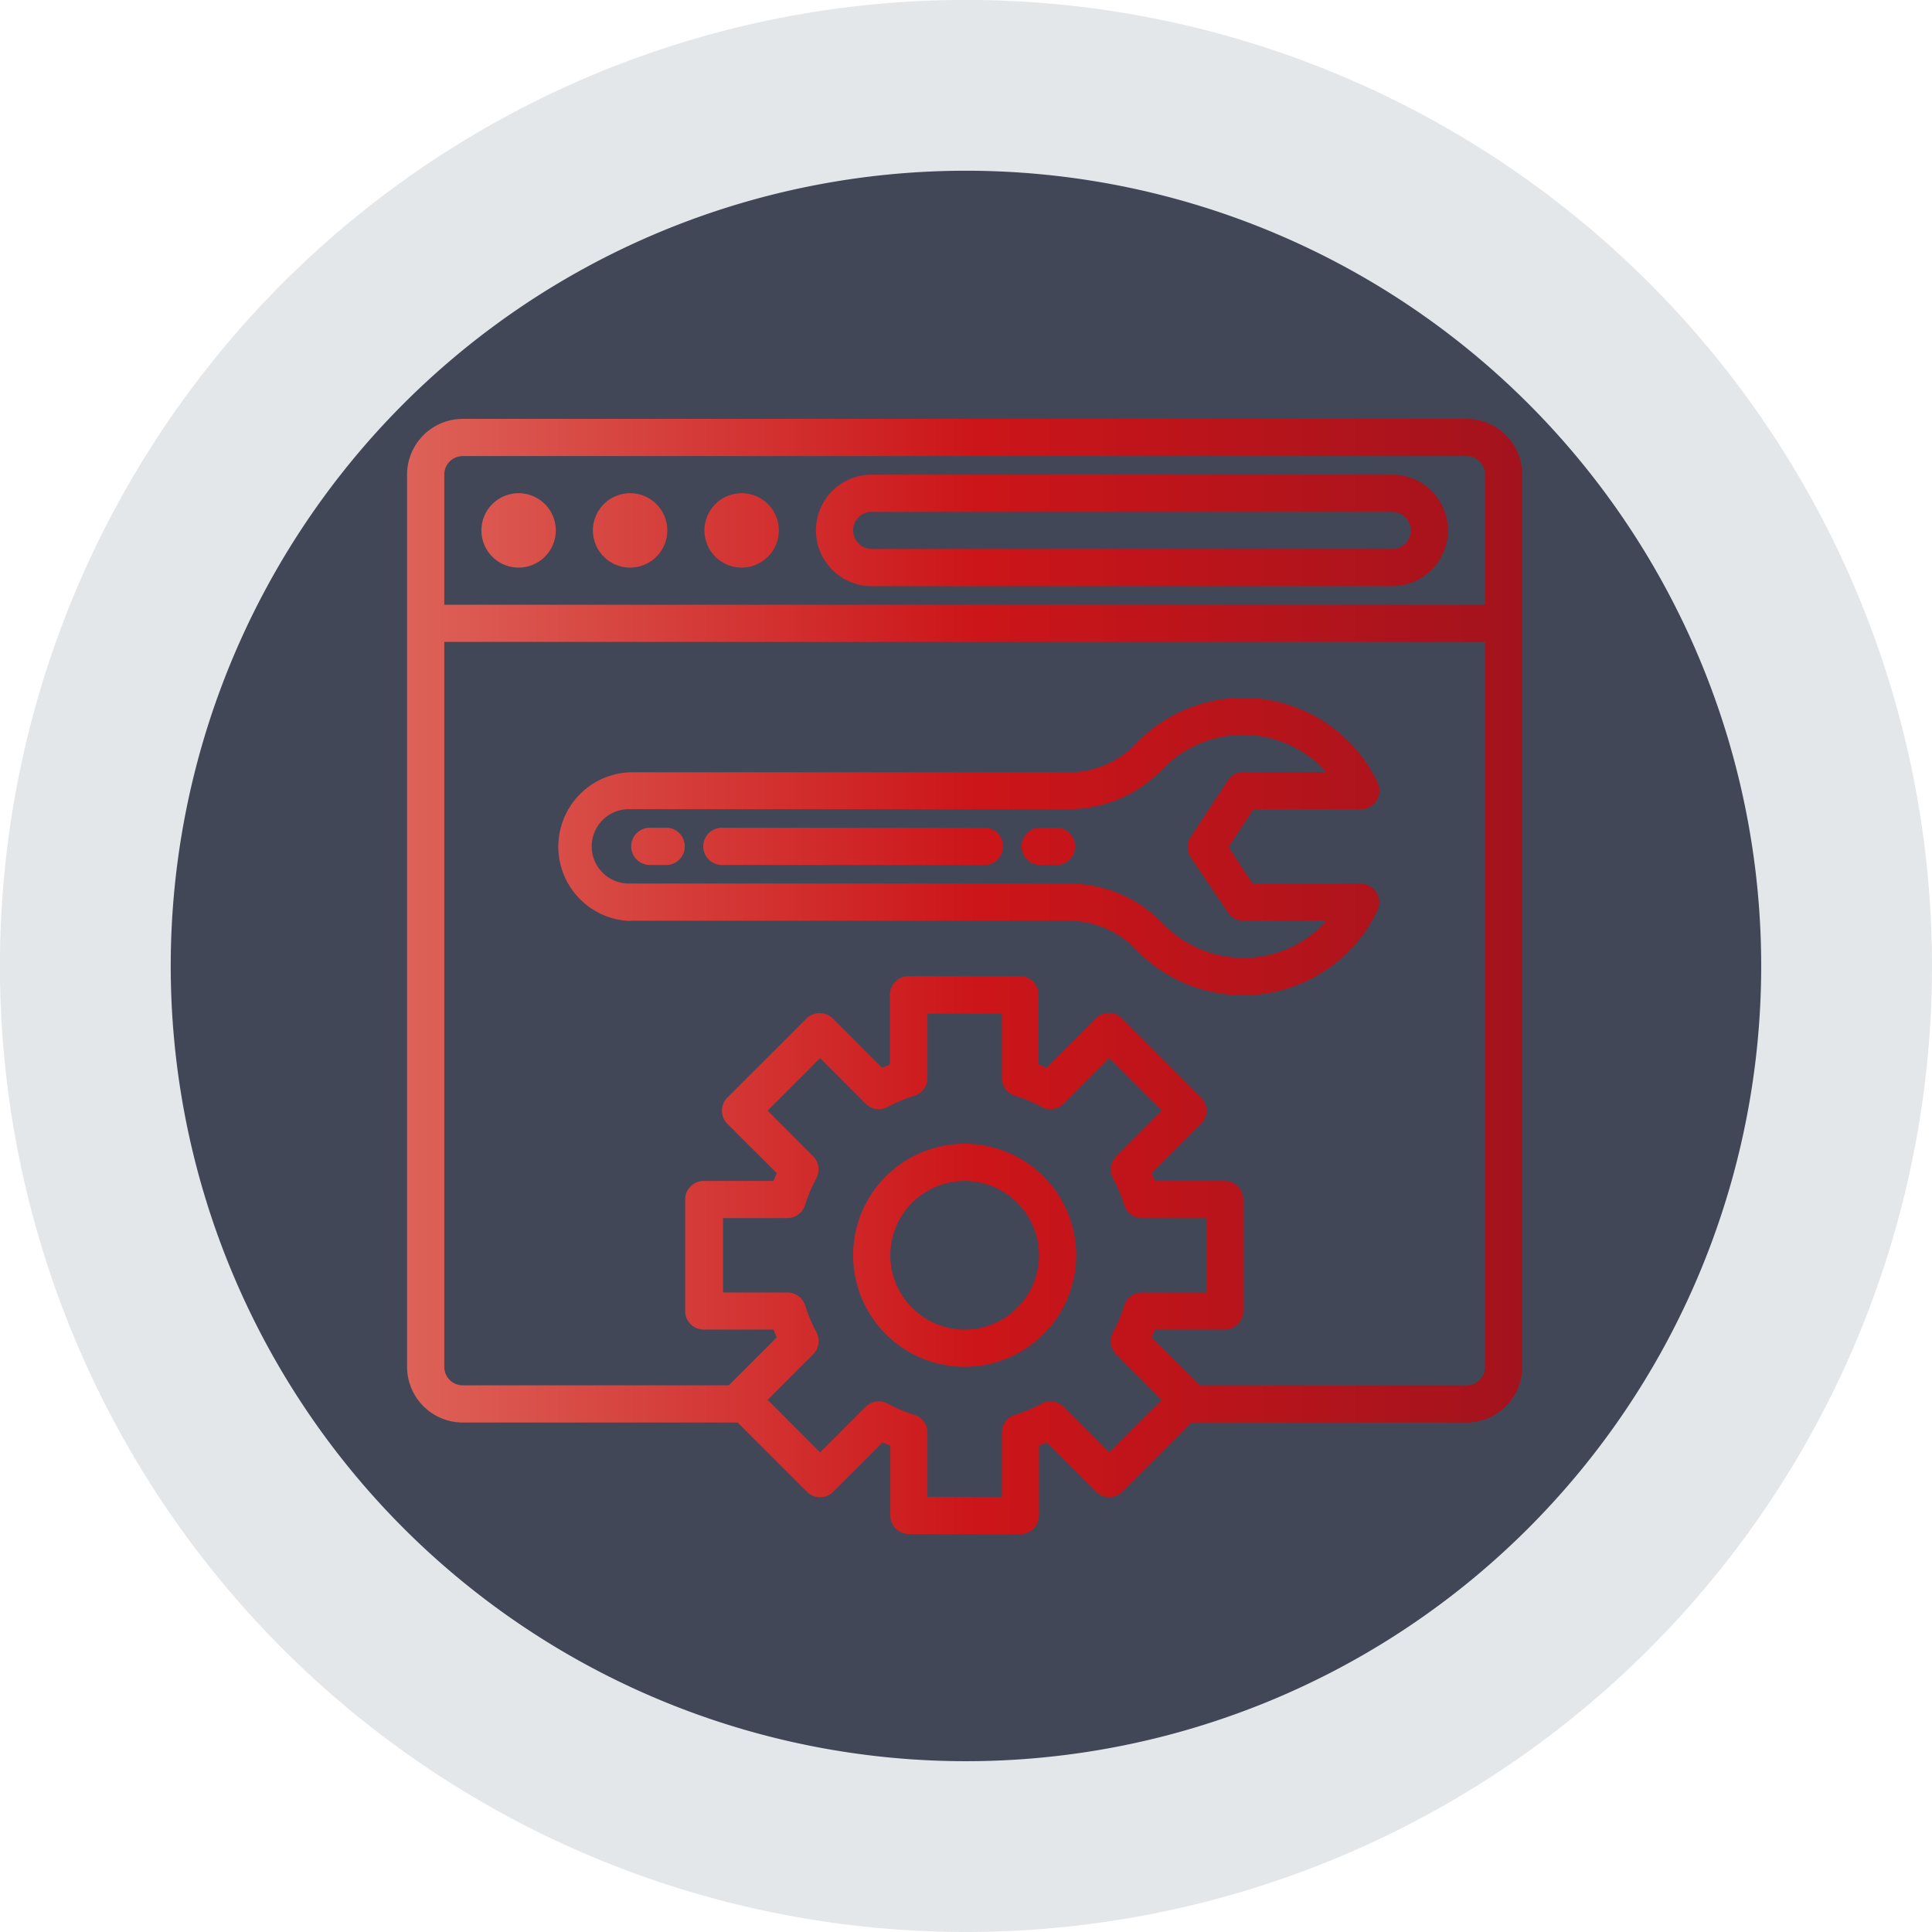 <?xml version="1.0" encoding="utf-8"?><svg id="Layer_1" data-name="Layer 1" xmlns="http://www.w3.org/2000/svg" xmlns:xlink="http://www.w3.org/1999/xlink" viewBox="0 0 268.53 268.53"><defs><style>.cls-1{fill:#95a2ac;opacity:0.25;}.cls-2{fill:#414757;}.cls-3{fill:url(#New_Gradient_Swatch_copy);}.cls-4{fill:none;}</style><linearGradient id="New_Gradient_Swatch_copy" x1="72.5" y1="150" x2="227.5" y2="150" gradientUnits="userSpaceOnUse"><stop offset="0" stop-color="#dd6258"/><stop offset="0.51" stop-color="#cc1519"/><stop offset="1" stop-color="#a3131d"/></linearGradient></defs><title>sitecare</title><path class="cls-1" d="M284.45,148.54A134.27,134.27,0,1,0,150.18,282.81,134.27,134.27,0,0,0,284.45,148.54" transform="translate(-15.92 -14.28)"/><path class="cls-2" d="M260.71,148.54A110.53,110.53,0,1,0,150.18,259.07,110.53,110.53,0,0,0,260.71,148.54" transform="translate(-15.92 -14.28)"/><path id="Website_optimize" data-name="Website optimize" class="cls-3" d="M219.75,72.5H80.25a7.75,7.75,0,0,0-7.75,7.75v124A7.75,7.75,0,0,0,80.25,212h38.2l9.63,9.63a2.58,2.58,0,0,0,3.65,0l6.85-6.86,1.09.45v9.7a2.58,2.58,0,0,0,2.58,2.58h15.5a2.58,2.58,0,0,0,2.58-2.58v-9.7l1.09-.45,6.85,6.86a2.65,2.65,0,0,0,3.65,0l9.63-9.63h38.2a7.75,7.75,0,0,0,7.75-7.75v-124A7.75,7.75,0,0,0,219.75,72.5ZM170.1,216.15l-6.34-6.34a2.59,2.59,0,0,0-3.07-.44,21,21,0,0,1-3.73,1.57,2.57,2.57,0,0,0-1.79,2.46v8.93H144.83V213.4a2.57,2.57,0,0,0-1.79-2.46,21,21,0,0,1-3.73-1.57,2.59,2.59,0,0,0-3.07.44l-6.34,6.34-7.28-7.3,6.33-6.34a2.59,2.59,0,0,0,.44-3.07,21,21,0,0,1-1.56-3.73,2.59,2.59,0,0,0-2.48-1.79h-8.93V183.58h8.93a2.57,2.57,0,0,0,2.46-1.79,21.82,21.82,0,0,1,1.57-3.73,2.59,2.59,0,0,0-.44-3.07l-6.32-6.34,7.29-7.3,6.34,6.34a2.59,2.59,0,0,0,3.07.44,20.83,20.83,0,0,1,3.74-1.57,2.56,2.56,0,0,0,1.77-2.46v-8.93h10.34v8.93a2.57,2.57,0,0,0,1.79,2.46,21,21,0,0,1,3.73,1.57,2.59,2.59,0,0,0,3.07-.44l6.34-6.34,7.3,7.3L171.06,175a2.59,2.59,0,0,0-.44,3.07,21.82,21.82,0,0,1,1.57,3.73,2.57,2.57,0,0,0,2.46,1.79h8.93v10.34h-8.93a2.57,2.57,0,0,0-2.46,1.79,21.82,21.82,0,0,1-1.57,3.73,2.59,2.59,0,0,0,.44,3.07l6.34,6.34Zm52.23-11.9a2.57,2.57,0,0,1-2.58,2.58H182.69L176,200.16c.16-.35.3-.7.45-1.08h9.7a2.58,2.58,0,0,0,2.58-2.58V181a2.58,2.58,0,0,0-2.58-2.58h-9.7c-.15-.38-.29-.73-.45-1.09l6.86-6.85a2.58,2.58,0,0,0,0-3.65l-11-11a2.58,2.58,0,0,0-3.65,0l-6.85,6.86-1.09-.45v-9.7a2.58,2.58,0,0,0-2.58-2.58h-15.5a2.58,2.58,0,0,0-2.58,2.58v9.7l-1.09.45-6.85-6.86a2.65,2.65,0,0,0-3.65,0l-11,11a2.58,2.58,0,0,0,0,3.65l6.86,6.85c-.16.36-.3.71-.45,1.09h-9.7a2.58,2.58,0,0,0-2.58,2.58v15.5a2.58,2.58,0,0,0,2.58,2.58h9.7c.15.38.29.73.45,1.08l-6.67,6.67H80.25a2.57,2.57,0,0,1-2.58-2.58V103.5H222.33ZM77.67,98.33V80.25a2.57,2.57,0,0,1,2.58-2.58h139.5a2.57,2.57,0,0,1,2.58,2.58V98.33ZM209.42,80.25H137.08a7.75,7.75,0,0,0,0,15.5h72.34a7.75,7.75,0,0,0,0-15.5Zm0,10.33H137.08a2.58,2.58,0,0,1,0-5.16h72.34a2.58,2.58,0,1,1,0,5.16ZM88,82.83A5.17,5.17,0,1,1,82.83,88,5.18,5.18,0,0,1,88,82.83Zm15.5,0A5.17,5.17,0,1,1,98.33,88,5.18,5.18,0,0,1,103.5,82.83Zm15.5,0A5.17,5.17,0,1,1,113.83,88,5.18,5.18,0,0,1,119,82.83Zm31,90.42a15.5,15.5,0,1,0,15.5,15.5A15.5,15.5,0,0,0,150,173.25Zm0,25.83a10.33,10.33,0,1,1,10.33-10.33A10.32,10.32,0,0,1,150,199.08Zm-46.5-56.83h61a12.91,12.91,0,0,1,9.3,4,20.67,20.67,0,0,0,33.59-5.45,2.59,2.59,0,0,0-1.24-3.44,2.65,2.65,0,0,0-1.11-.25h-15L186.68,132l3.46-5.24h14.94a2.58,2.58,0,0,0,2.58-2.58,2.53,2.53,0,0,0-.25-1.11,20.67,20.67,0,0,0-33.58-5.45,12.88,12.88,0,0,1-9.29,4h-61a10.34,10.34,0,0,0,0,20.67Zm0-15.5h61a18.11,18.11,0,0,0,13-5.57,15.52,15.52,0,0,1,21.94-.44q.42.41.81.84H188.75a2.59,2.59,0,0,0-2.16,1.17l-5.16,7.84a2.58,2.58,0,0,0,0,2.87l5.17,7.65a2.58,2.58,0,0,0,2.14,1.14h11.57a15.51,15.51,0,0,1-21.91,1.21q-.43-.39-.84-.81a18.11,18.11,0,0,0-13-5.57h-61a5.17,5.17,0,1,1,0-10.33Zm2.58,7.75h2.59a2.59,2.59,0,0,0,0-5.17h-2.59a2.59,2.59,0,0,0,0,5.17Zm10.34,0h36.16a2.59,2.59,0,1,0,0-5.17H116.42a2.59,2.59,0,1,0,0,5.17Zm43.91,0h2.59a2.59,2.59,0,0,0,0-5.17h-2.59a2.59,2.59,0,0,0,0,5.17Z" transform="translate(-15.92 -14.28)"/><path class="cls-4" d="M260.71,148.54A110.53,110.53,0,1,0,150.18,259.07,110.53,110.53,0,0,0,260.71,148.54" transform="translate(-15.92 -14.28)"/></svg>